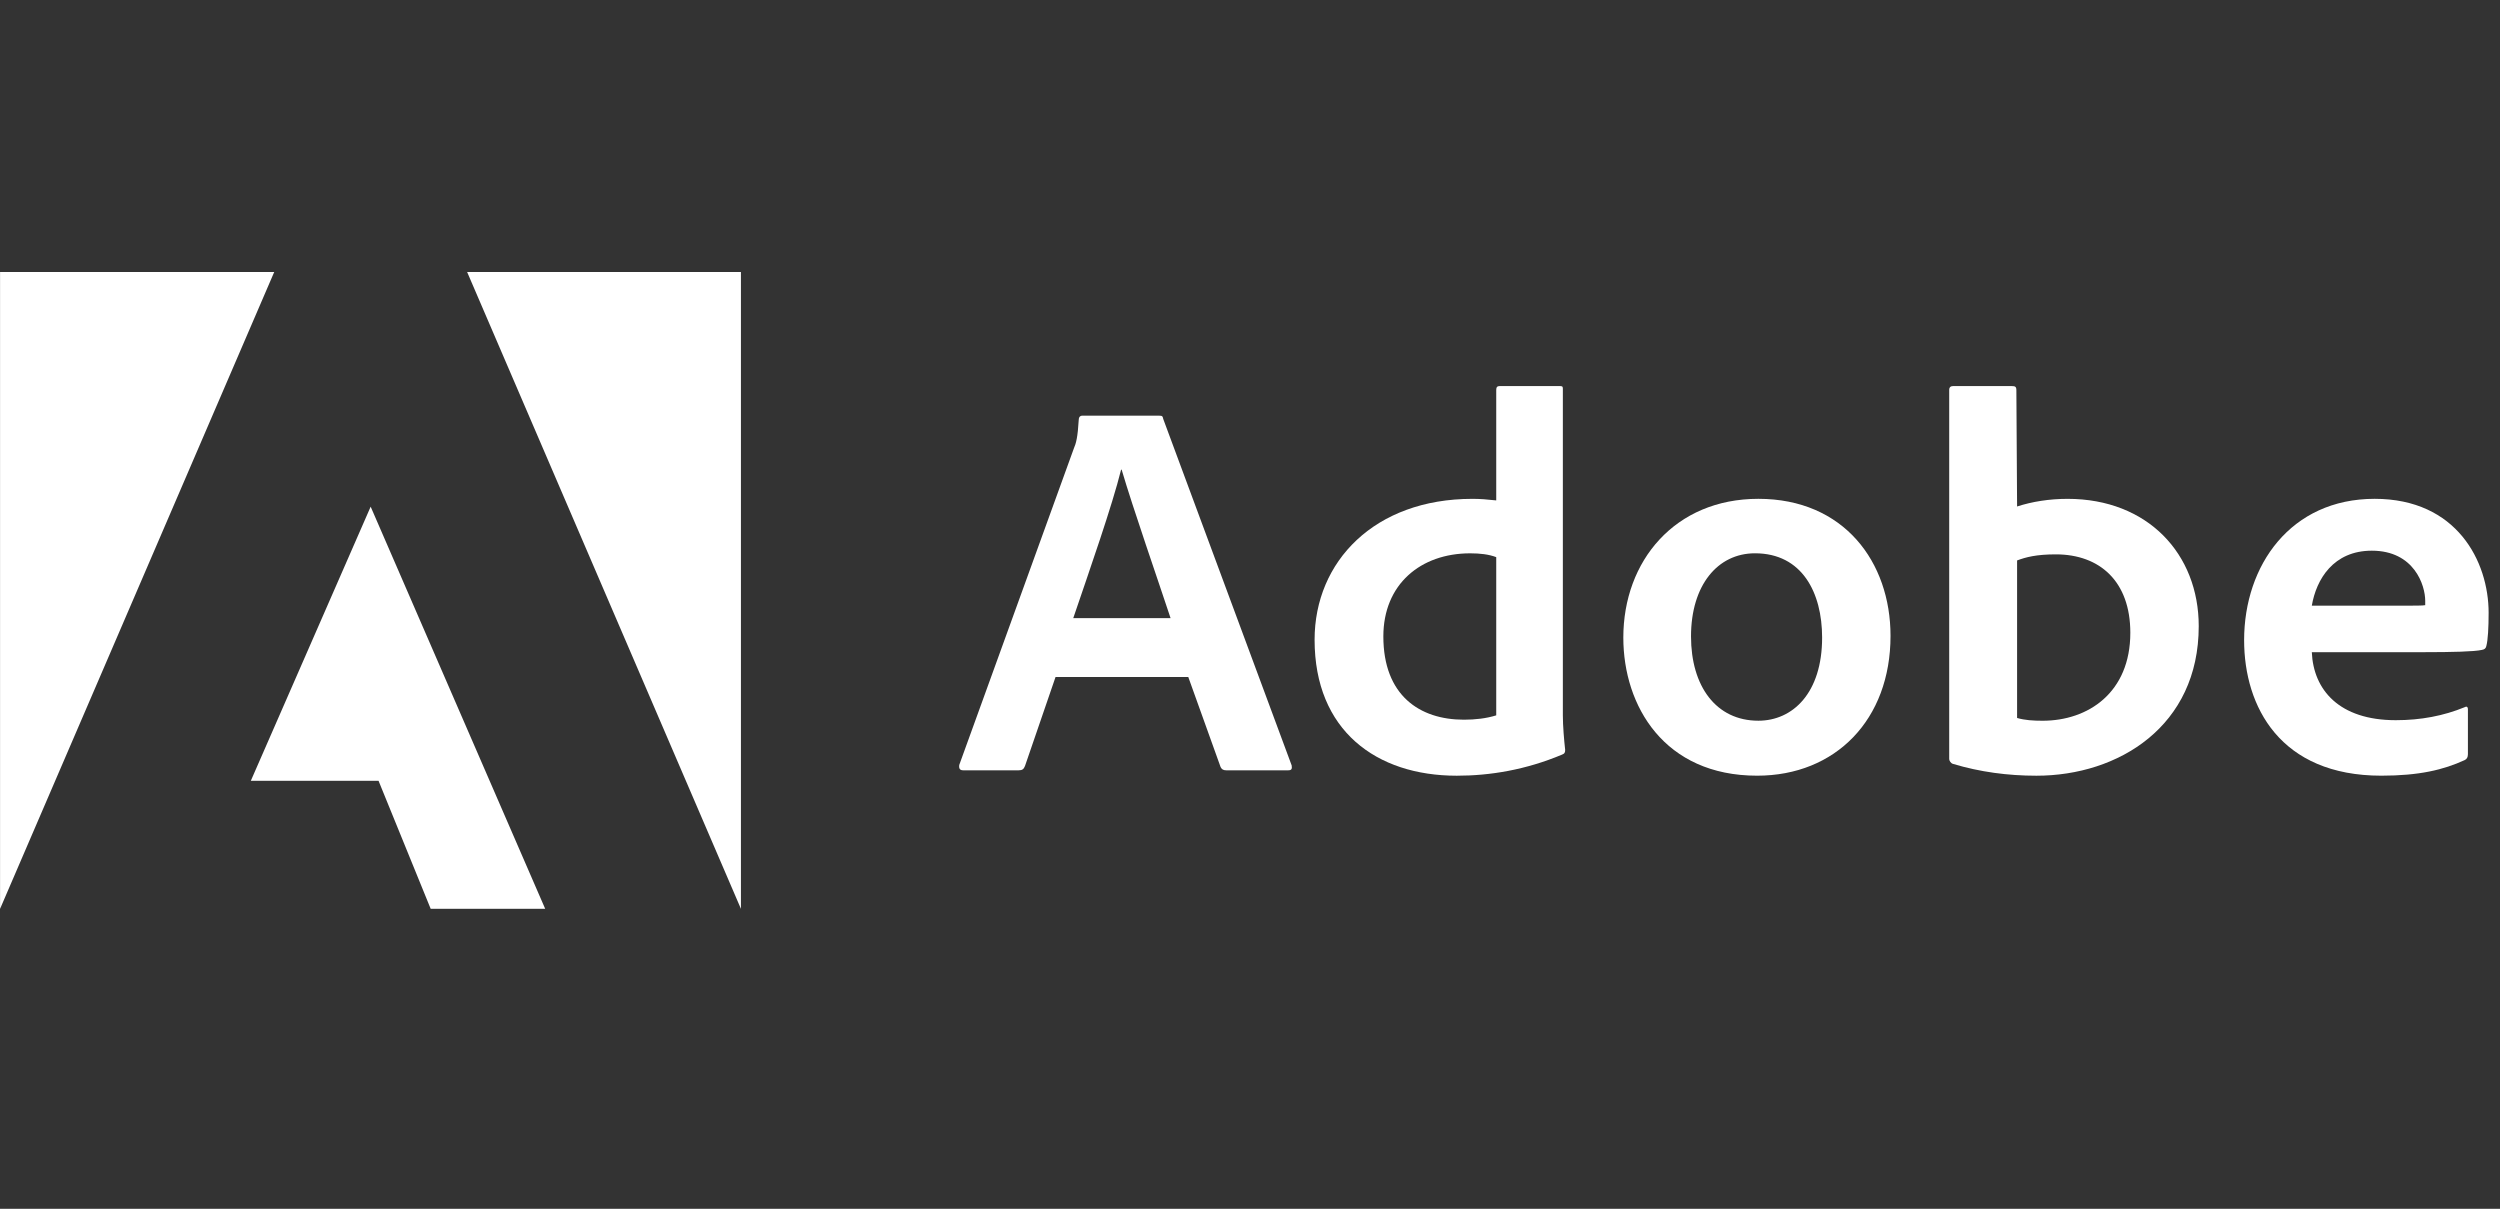 <svg width="91" height="44" viewBox="0 0 91 44" fill="none" xmlns="http://www.w3.org/2000/svg">
<rect x="0" y="0" width="91" height="44" fill="#333333" stroke="none"/>
<g clip-path="url(#clip0_6118_4635)">
<path d="M9.982 9.901H0.002V33.083L9.982 9.901Z" fill="white"/>
<path d="M17.003 9.9H26.97V33.082L17.003 9.9Z" fill="white"/>
<path d="M13.492 18.443L19.845 33.081H15.677L13.779 28.421H9.13L13.492 18.443Z" fill="white"/>
<path d="M43.253 24.642L44.429 27.919C44.468 28.001 44.527 28.039 44.631 28.039H46.894C47.017 28.039 47.036 27.982 47.017 27.862L42.342 15.251C42.323 15.15 42.303 15.131 42.199 15.131H39.391C39.313 15.131 39.267 15.188 39.267 15.27C39.228 15.933 39.169 16.136 39.085 16.331L34.917 27.843C34.898 27.982 34.944 28.039 35.06 28.039H37.083C37.206 28.039 37.264 28.001 37.31 27.881L38.422 24.642H43.253ZM39.066 22.501C39.677 20.707 40.483 18.409 40.808 17.095H40.828C41.231 18.472 42.18 21.2 42.609 22.501H39.066Z" fill="white"/>
<path d="M53.026 28.236C54.242 28.236 55.535 28.022 56.849 27.472C56.953 27.434 56.972 27.39 56.972 27.296C56.933 26.942 56.888 26.43 56.888 26.039V14.167C56.888 14.091 56.888 14.053 56.79 14.053H54.586C54.502 14.053 54.463 14.091 54.463 14.192V18.215C54.118 18.177 53.878 18.158 53.592 18.158C50.035 18.158 47.851 20.438 47.851 23.286C47.851 26.588 50.094 28.236 53.026 28.236ZM54.463 26.039C54.099 26.152 53.696 26.197 53.286 26.197C51.674 26.197 50.354 25.313 50.354 23.166C50.354 21.265 51.713 20.141 53.514 20.141C53.878 20.141 54.196 20.179 54.463 20.28V26.039Z" fill="white"/>
<path d="M64.004 18.157C60.968 18.157 59.089 20.418 59.089 23.209C59.089 25.703 60.584 28.235 63.959 28.235C66.813 28.235 68.815 26.196 68.815 23.146C68.815 20.456 67.118 18.157 64.004 18.157ZM63.881 20.14C65.597 20.14 66.325 21.573 66.325 23.209C66.325 25.23 65.252 26.234 64.004 26.234C62.463 26.234 61.553 24.977 61.553 23.165C61.553 21.302 62.522 20.14 63.881 20.14Z" fill="white"/>
<path d="M71.094 14.053C71.01 14.053 70.951 14.091 70.951 14.192V27.63C70.951 27.687 71.01 27.788 71.094 27.807C72.063 28.098 73.077 28.236 74.124 28.236C77.121 28.236 80.034 26.43 80.034 22.793C80.034 20.16 78.174 18.158 75.262 18.158C74.592 18.158 73.968 18.259 73.422 18.436L73.396 14.211C73.396 14.072 73.357 14.053 73.214 14.053H71.094ZM77.544 23.033C77.544 25.212 76.009 26.235 74.352 26.235C74.007 26.235 73.701 26.216 73.422 26.134V20.4C73.74 20.28 74.124 20.179 74.833 20.179C76.432 20.179 77.544 21.164 77.544 23.033Z" fill="white"/>
<path d="M88.259 23.739C89.247 23.739 90.06 23.72 90.339 23.657C90.443 23.638 90.482 23.6 90.502 23.518C90.56 23.303 90.586 22.855 90.586 22.306C90.586 20.437 89.429 18.157 86.438 18.157C83.382 18.157 81.686 20.576 81.686 23.303C81.686 25.722 82.999 28.235 86.679 28.235C88.057 28.235 88.948 28.021 89.715 27.667C89.793 27.629 89.832 27.566 89.832 27.452V25.817C89.832 25.722 89.774 25.703 89.715 25.741C88.948 26.057 88.116 26.215 87.205 26.215C85.144 26.215 84.208 25.11 84.15 23.739H88.259ZM84.15 22.047C84.312 21.087 84.936 20.045 86.334 20.045C87.875 20.045 88.278 21.302 88.278 21.87C88.278 21.889 88.278 21.971 88.278 22.028C88.194 22.047 87.934 22.047 87.166 22.047H84.15Z" fill="white"/>
</g>
<defs>
<clipPath id="clip0_6118_4635">
<rect width="90.585" height="23.199" fill="white" transform="translate(0.001 9.891)"/>
</clipPath>
</defs>
</svg>
